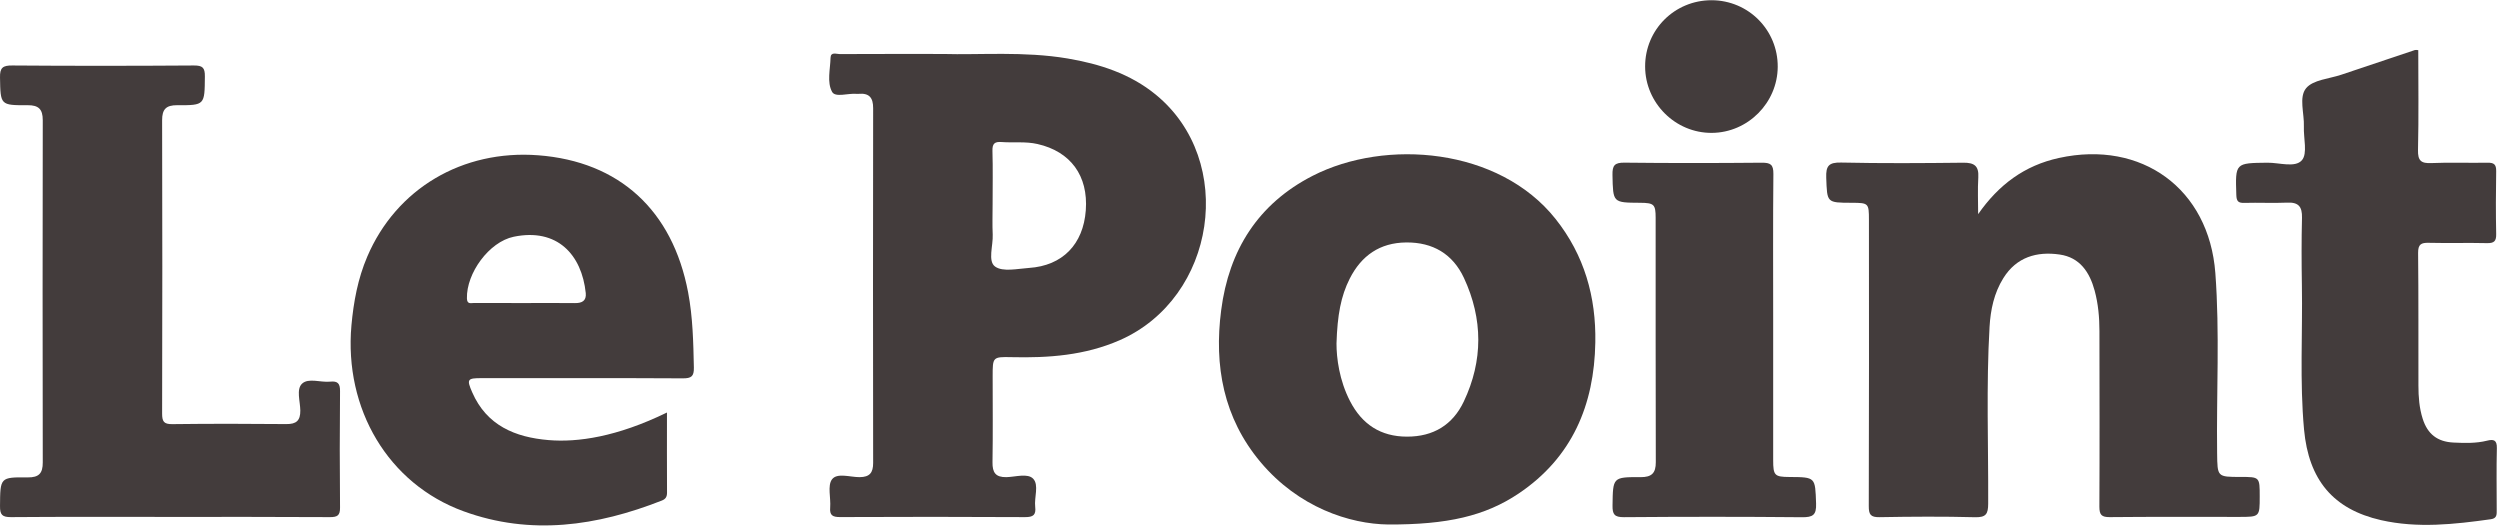 <svg width="595" height="126" viewBox="0 0 595 126" fill="none" xmlns="http://www.w3.org/2000/svg">
<path d="M470.798 50.966C475.68 43.98 481.807 39.384 490.051 37.591C509.716 33.294 525.744 44.914 527.251 64.977C528.322 79.262 527.488 93.584 527.675 107.881C527.749 113.51 527.687 113.51 533.254 113.51C537.812 113.51 537.812 113.51 537.812 118.18C537.812 123.025 537.812 123.025 532.868 123.025C522.618 123.025 512.369 122.975 502.119 123.075C500.164 123.087 499.653 122.527 499.653 120.596C499.728 106.66 499.678 92.712 499.666 78.776C499.666 75.538 499.379 72.337 498.532 69.186C497.337 64.778 495.008 61.278 490.226 60.581C484.771 59.784 479.914 61.179 476.788 66.21C474.584 69.747 473.749 73.72 473.513 77.805C472.703 91.828 473.251 105.863 473.189 119.886C473.176 122.34 472.666 123.162 470.05 123.099C462.478 122.9 454.906 122.95 447.334 123.087C445.192 123.124 444.756 122.452 444.769 120.434C444.844 97.731 444.819 75.015 444.806 52.311C444.806 48.364 444.707 48.276 440.746 48.264C434.706 48.251 434.868 48.251 434.644 42.311C434.544 39.496 435.229 38.625 438.181 38.687C447.87 38.898 457.572 38.836 467.261 38.724C469.864 38.699 470.997 39.471 470.835 42.211C470.661 45.113 470.798 48.04 470.798 50.966Z" fill="#433C3C"/>
<path d="M40.303 123.025C27.737 123.025 15.184 122.975 2.618 123.075C0.526 123.087 -0.022 122.514 0.003 120.447C0.065 113.647 -0.022 113.547 6.603 113.622C9.256 113.647 10.19 112.663 10.177 110.048C10.127 82.898 10.127 55.761 10.177 28.611C10.177 25.971 9.181 25.025 6.578 25.037C0.027 25.075 0.127 24.988 0.003 18.462C-0.047 16.133 0.638 15.56 2.929 15.585C17.338 15.697 31.747 15.684 46.144 15.585C48.224 15.572 48.785 16.12 48.76 18.2C48.697 24.988 48.785 25.075 42.172 25.037C39.544 25.025 38.572 25.984 38.585 28.624C38.647 51.888 38.647 75.164 38.585 98.428C38.585 100.309 38.983 100.969 41.001 100.944C50.055 100.832 59.096 100.844 68.15 100.931C70.517 100.956 71.5 100.109 71.475 97.706C71.451 95.514 70.467 92.637 71.899 91.305C73.418 89.885 76.308 91.068 78.587 90.831C80.38 90.644 80.953 91.267 80.928 93.11C80.841 102.339 80.841 111.58 80.928 120.808C80.953 122.726 80.255 123.075 78.525 123.075C65.796 123 53.044 123.025 40.303 123.025Z" fill="#433C3C"/>
<path d="M575.548 11.936C575.548 19.844 575.672 27.765 575.485 35.673C575.423 38.288 576.233 38.924 578.711 38.812C583.132 38.612 587.578 38.812 592.012 38.724C593.531 38.7 594.116 39.098 594.092 40.717C594.004 45.699 593.992 50.693 594.092 55.674C594.129 57.368 593.631 57.903 591.912 57.866C587.292 57.754 582.671 57.903 578.063 57.791C576.22 57.742 575.498 58.14 575.51 60.182C575.622 70.706 575.56 81.23 575.585 91.753C575.585 94.431 575.784 97.108 576.606 99.686C577.764 103.31 580.093 105.141 583.929 105.328C586.594 105.452 589.284 105.54 591.925 104.88C593.456 104.494 594.303 104.693 594.253 106.661C594.129 111.555 594.216 116.449 594.216 121.344C594.216 122.377 594.328 123.361 592.846 123.573C584.141 124.793 575.411 125.765 566.693 123.797C555.31 121.207 549.469 114.245 548.361 102.214C547.315 90.782 548.037 79.337 547.85 67.891C547.763 62.536 547.738 57.181 547.875 51.826C547.937 49.211 547.066 48.102 544.376 48.227C540.963 48.376 537.538 48.189 534.126 48.289C532.669 48.326 532.295 47.866 532.245 46.421C531.996 38.749 531.959 38.812 539.656 38.724C542.483 38.7 546.244 39.982 547.85 38.139C549.245 36.545 548.211 32.871 548.323 30.119C548.448 27.005 547.078 23.132 548.859 20.99C550.515 18.985 554.339 18.761 557.216 17.789C563.069 15.809 568.922 13.854 574.776 11.899C574.937 11.849 575.137 11.911 575.548 11.936Z" fill="#433C3C"/>
<path d="M422.016 75.987C422.016 87.158 422.016 98.317 422.016 109.488C422.016 113.162 422.339 113.498 425.876 113.523C432.165 113.56 432.004 113.573 432.228 119.837C432.327 122.602 431.456 123.125 428.853 123.1C414.73 122.963 400.607 122.975 386.485 123.087C384.23 123.1 383.745 122.415 383.782 120.298C383.882 113.61 383.794 113.523 390.47 113.56C393.085 113.573 394.094 112.626 394.081 109.998C394.019 90.62 394.057 71.242 394.044 51.863C394.044 48.613 393.658 48.289 390.32 48.264C383.807 48.227 383.907 48.227 383.77 41.639C383.72 39.372 384.28 38.687 386.622 38.712C397.506 38.837 408.403 38.824 419.288 38.724C421.368 38.712 422.09 39.136 422.065 41.402C421.953 52.922 422.016 64.454 422.016 75.987Z" fill="#433C3C"/>
<path d="M407.345 0.055C416.125 0.067 423.149 7.141 423.099 15.909C423.049 24.489 415.976 31.576 407.42 31.625C398.752 31.688 391.554 24.527 391.541 15.834C391.516 7.066 398.553 0.055 407.345 0.055Z" fill="#433C3C"/>
<path d="M275.071 22.521C268.981 17.54 261.721 15.211 254.074 13.916C243.712 12.172 233.251 13.106 224.371 12.845C215.168 12.845 207.509 12.832 199.85 12.87C199.065 12.87 197.707 12.284 197.67 13.741C197.608 16.481 196.773 19.57 198.044 21.874C198.816 23.256 201.817 22.16 203.81 22.335C203.997 22.347 204.184 22.347 204.358 22.335C206.849 22.11 207.82 23.231 207.808 25.735C207.758 53.893 207.77 82.039 207.808 110.197C207.808 112.513 206.986 113.547 204.582 113.56C202.328 113.572 199.239 112.464 198.019 114.083C196.898 115.577 197.77 118.504 197.583 120.783C197.421 122.663 198.168 123.062 199.924 123.062C214.607 123 229.278 122.987 243.961 123.074C245.917 123.087 246.602 122.551 246.377 120.621C246.116 118.354 247.311 115.452 245.904 113.946C244.596 112.563 241.707 113.51 239.528 113.56C236.95 113.609 236.178 112.464 236.215 110.023C236.327 103.198 236.252 96.361 236.252 89.536C236.252 84.99 236.252 84.903 240.723 85.003C249.553 85.214 258.196 84.592 266.466 80.98C289.455 70.917 294.325 38.263 275.071 22.521ZM258.42 50.057C257.823 58.152 252.878 63.246 244.895 63.769C242.156 63.956 238.668 64.765 236.838 63.445C235.044 62.162 236.389 58.463 236.265 55.836C236.153 53.444 236.24 51.041 236.24 48.65C236.24 44.403 236.327 40.169 236.203 35.922C236.153 34.166 236.726 33.68 238.394 33.805C241.234 34.016 244.098 33.63 246.925 34.278C254.796 36.059 259.031 41.825 258.42 50.057Z" fill="#433C3C"/>
<path d="M370.207 52.087C356.732 35.15 329.782 32.958 312.421 41.838C299.407 48.501 292.482 59.547 290.639 73.832C288.92 87.07 291.187 99.462 299.992 109.961C309.058 120.771 321.226 124.718 330.404 124.831C344.465 124.88 353.457 122.813 361.44 117.458C374.18 108.902 379.435 96.361 379.685 81.503C379.884 70.681 377.082 60.718 370.207 52.087ZM348.388 95.551C345.748 101.131 341.127 103.933 334.863 103.92C328.586 103.92 324.153 100.969 321.326 95.502C318.748 90.545 318.075 85.177 318.088 81.703C318.299 75.015 319.121 70.494 321.238 66.31C324.016 60.83 328.399 57.766 334.664 57.704C341.015 57.642 345.76 60.444 348.425 66.16C352.958 75.924 352.996 85.825 348.388 95.551Z" fill="#433C3C"/>
<path d="M163.771 69.572C160.072 50.045 147.394 38.425 128.09 36.956C110.044 35.586 94.315 44.901 87.403 61.091C85.174 66.309 84.153 71.802 83.642 77.443C81.874 97.32 92.385 115.141 110.318 121.679C126.334 127.52 142.076 125.204 157.531 119.126C158.44 118.765 158.752 118.217 158.752 117.246C158.714 110.994 158.739 104.755 158.739 98.179C146.783 104.007 137.443 105.315 130.581 104.742C122.623 104.082 115.835 101.28 112.386 93.372C111.016 90.246 111.252 89.997 114.603 89.997C130.568 89.997 146.534 89.959 162.5 90.046C164.53 90.059 165.19 89.586 165.141 87.469C165.016 81.478 164.891 75.5 163.771 69.572ZM136.845 72.138C132.885 72.088 128.912 72.125 124.952 72.125C120.892 72.125 116.832 72.138 112.784 72.113C112.062 72.113 111.165 72.474 111.128 71.017C110.978 65.039 116.383 57.567 122.262 56.346C132.623 54.204 138.464 60.618 139.411 69.759C139.585 71.602 138.527 72.15 136.845 72.138Z" fill="#433C3C"/>
</svg>
